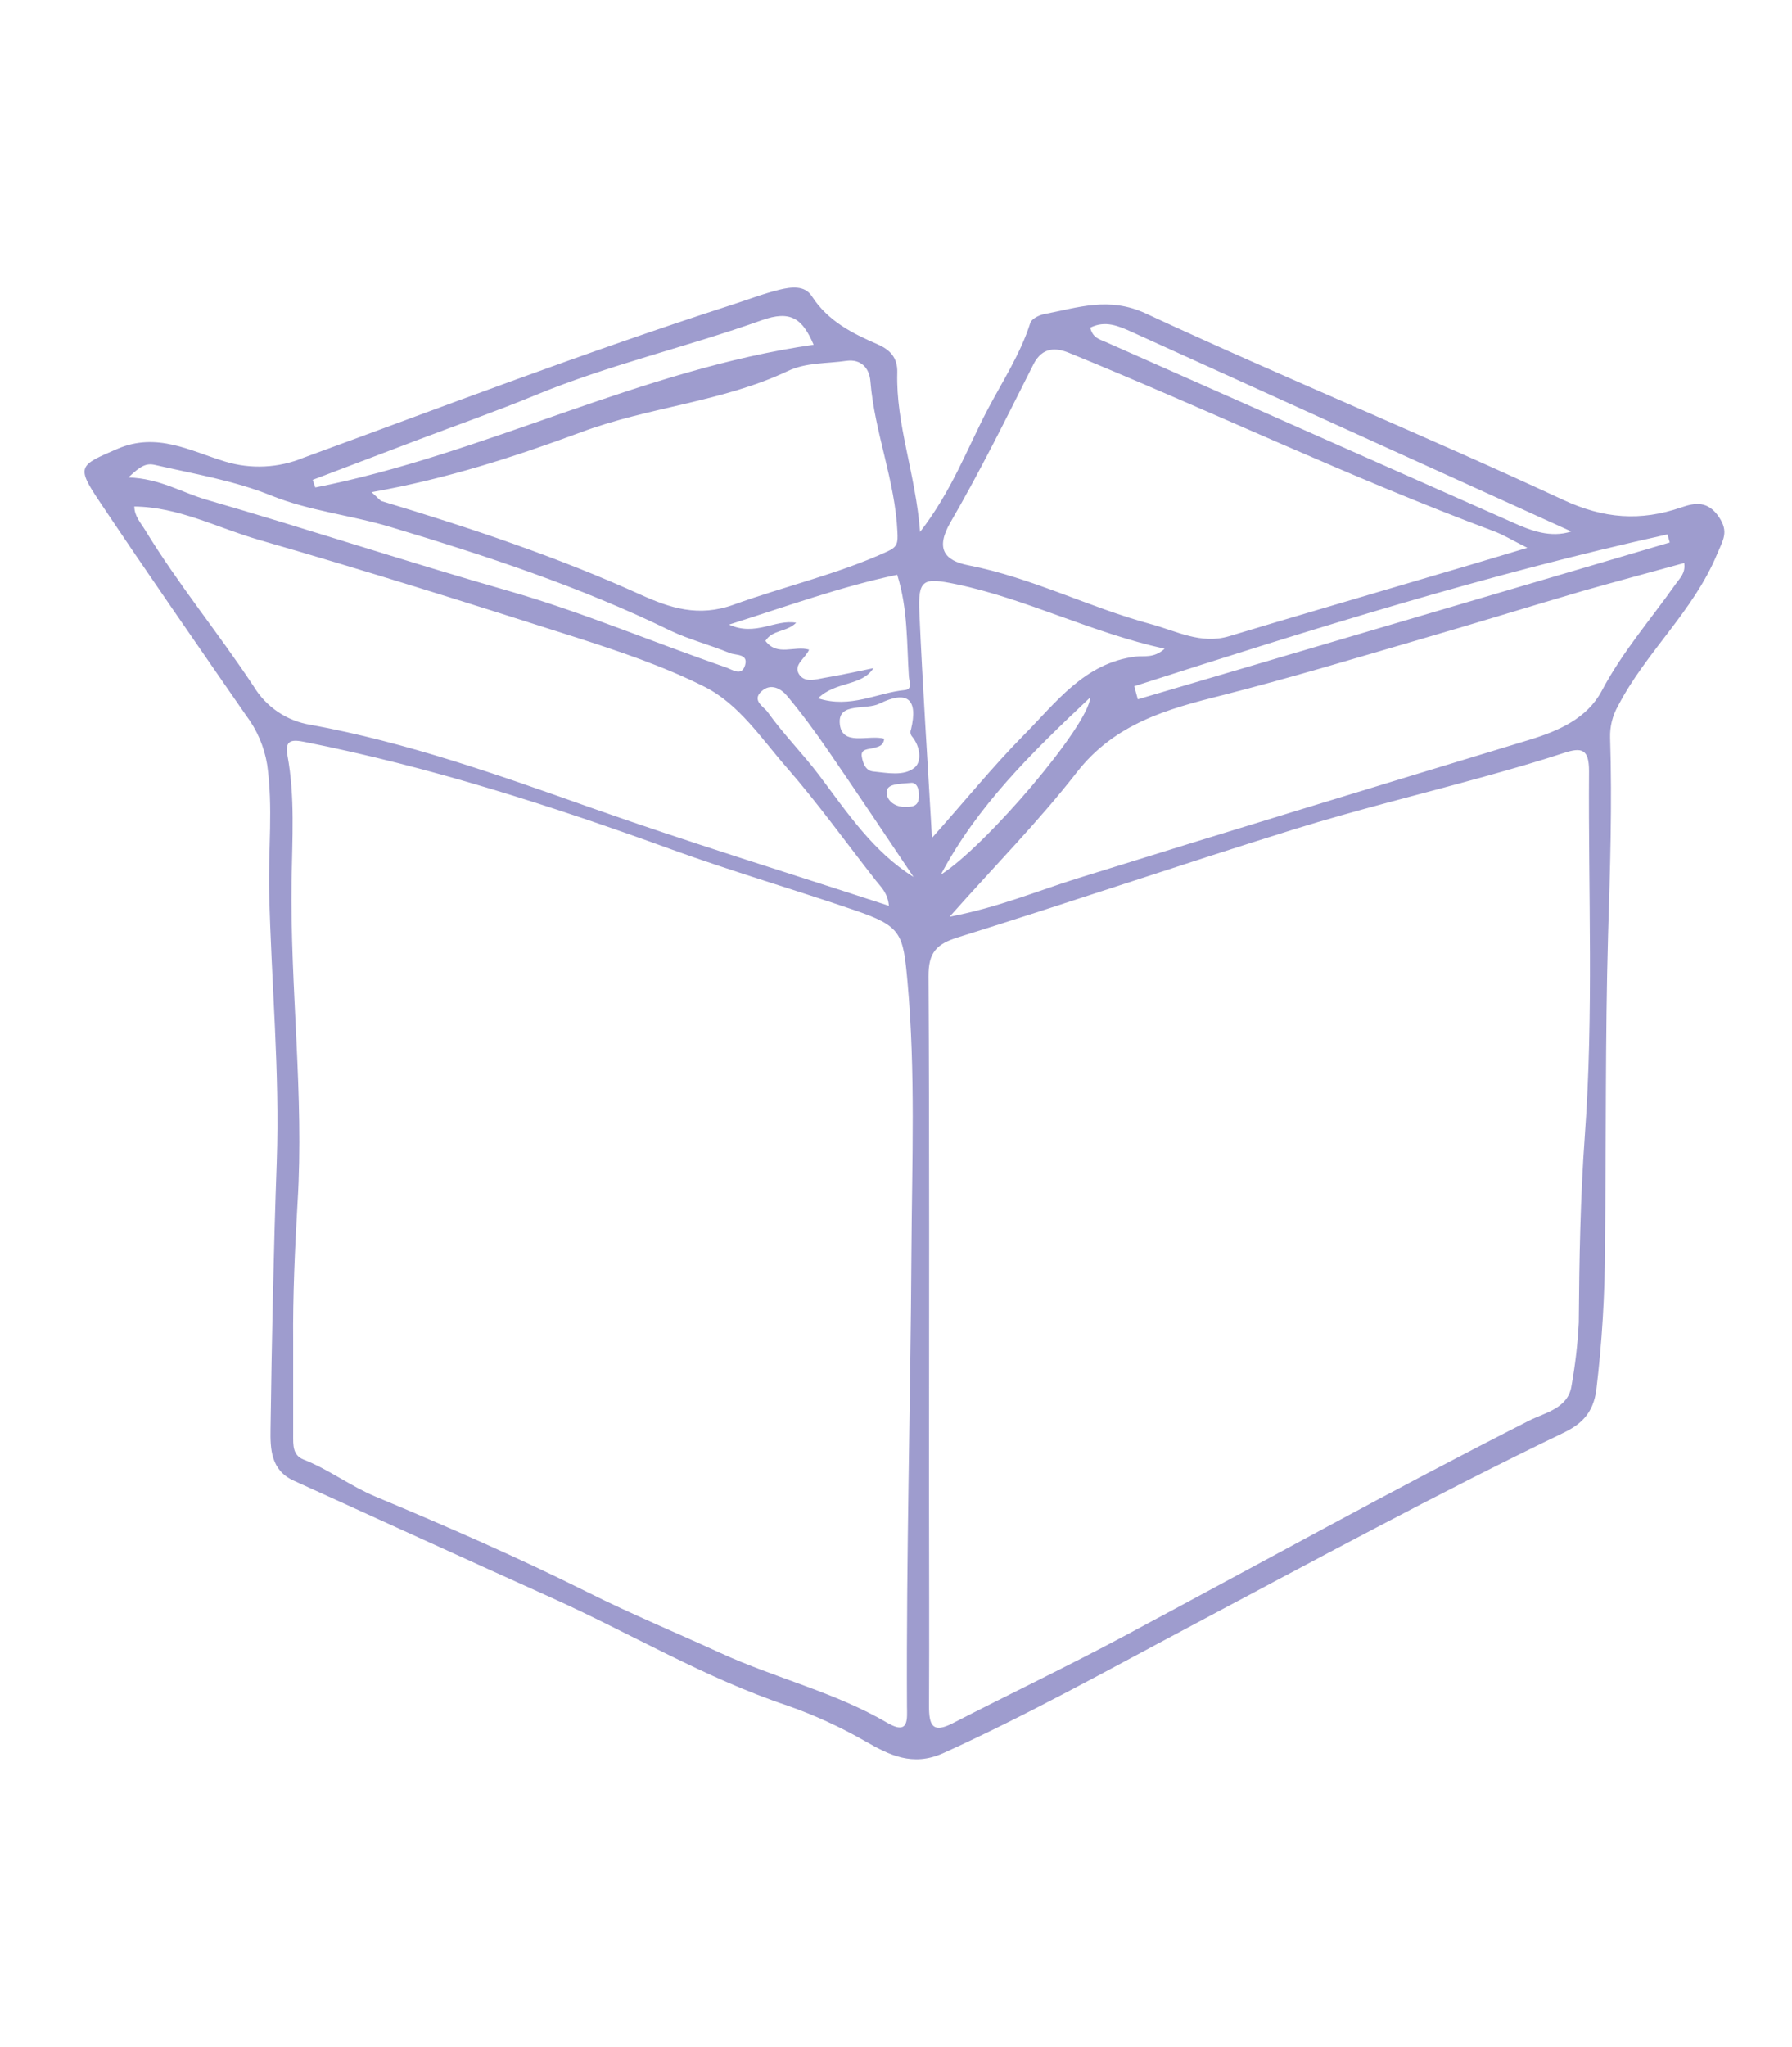 <?xml version="1.0" encoding="UTF-8"?> <svg xmlns="http://www.w3.org/2000/svg" width="106" height="121" viewBox="0 0 106 121" fill="none"> <path fill-rule="evenodd" clip-rule="evenodd" d="M54.425 31.445C56.292 29.029 57.192 26.56 58.388 24.272C59.279 22.569 60.353 20.951 60.945 19.086C61.021 18.845 61.466 18.624 61.774 18.565C63.769 18.188 65.596 17.515 67.787 18.535C75.965 22.334 84.29 25.748 92.451 29.544C94.871 30.67 97.036 30.828 99.45 29.996C100.275 29.712 101.028 29.6 101.68 30.567C102.276 31.455 101.922 31.911 101.562 32.773C100.154 36.15 97.36 38.553 95.71 41.728C95.382 42.303 95.22 42.958 95.241 43.62C95.366 47.505 95.241 51.391 95.12 55.279C94.947 61.399 95.012 67.529 94.937 73.653C94.936 76.495 94.766 79.335 94.426 82.156C94.243 83.559 93.515 84.2 92.494 84.695C84.961 88.326 77.602 92.324 70.207 96.249C65.445 98.774 60.726 101.408 55.797 103.637C53.963 104.462 52.578 103.729 51.212 102.953C49.737 102.105 48.188 101.394 46.584 100.831C41.698 99.197 37.297 96.556 32.646 94.463C27.55 92.169 22.467 89.841 17.375 87.531C16.016 86.917 15.986 85.652 16.003 84.49C16.075 79.209 16.183 73.95 16.369 68.681C16.556 63.354 16.042 58.049 15.921 52.727C15.865 50.222 16.16 47.72 15.803 45.201C15.629 44.141 15.199 43.14 14.552 42.286C11.637 38.074 8.709 33.865 5.86 29.607C4.491 27.56 4.691 27.507 6.937 26.537C9.295 25.517 11.283 26.675 13.33 27.289C14.849 27.748 16.477 27.667 17.945 27.062C26.345 23.988 34.7 20.79 43.215 18.043C44.197 17.733 45.137 17.36 46.126 17.122C46.781 16.967 47.593 16.845 48.022 17.512C48.975 18.981 50.42 19.71 51.913 20.354C52.663 20.684 53.102 21.156 53.076 22.031C52.987 25.091 54.153 27.966 54.425 31.445ZM17.342 79.324C17.342 81.163 17.342 82.998 17.342 84.837C17.342 85.428 17.306 86.032 17.968 86.289C19.451 86.867 20.715 87.847 22.199 88.468C26.437 90.234 30.655 92.076 34.765 94.129C37.352 95.424 40.005 96.519 42.625 97.721C45.867 99.207 49.385 100.032 52.493 101.851C53.78 102.603 53.655 101.606 53.649 100.89C53.603 91.901 53.862 82.919 53.914 73.933C53.947 68.652 54.16 63.35 53.681 58.059C53.419 55.15 53.334 54.758 50.511 53.794C46.909 52.566 43.277 51.503 39.704 50.209C32.617 47.631 25.457 45.34 18.056 43.867C17.29 43.712 16.828 43.709 17.005 44.666C17.453 47.112 17.286 49.575 17.247 52.034C17.152 58.392 17.994 64.733 17.601 71.088C17.444 73.835 17.316 76.574 17.342 79.324ZM54.952 87.973C54.952 92.264 54.975 96.556 54.952 100.847C54.952 101.973 55.145 102.498 56.357 101.87C59.727 100.141 63.143 98.507 66.484 96.724C74.475 92.459 82.397 88.065 90.473 83.969C91.37 83.513 92.766 83.262 92.959 81.915C93.181 80.68 93.325 79.432 93.388 78.179C93.417 74.481 93.479 70.774 93.748 67.09C94.269 59.924 93.945 52.757 93.994 45.59C93.994 44.27 93.561 44.164 92.5 44.514C90.948 45.026 89.373 45.472 87.8 45.911C84.047 46.951 80.268 47.868 76.548 49.024C69.909 51.09 63.33 53.335 56.694 55.401C55.385 55.804 54.913 56.306 54.923 57.732C54.982 67.793 54.952 77.875 54.952 87.973ZM7.943 29.943C7.959 30.528 8.319 30.898 8.581 31.33C10.546 34.548 12.94 37.453 15.004 40.573C15.367 41.176 15.857 41.691 16.438 42.084C17.02 42.477 17.679 42.737 18.37 42.847C24.069 43.887 29.505 45.818 34.932 47.739C40.719 49.786 46.591 51.589 52.581 53.549C52.509 52.787 52.123 52.453 51.818 52.067C50.059 49.829 48.399 47.505 46.529 45.366C45.039 43.663 43.719 41.633 41.695 40.609C39.232 39.368 36.573 38.487 33.936 37.638C27.747 35.658 21.544 33.707 15.298 31.908C12.872 31.211 10.569 29.967 7.943 29.943ZM90.345 32.383C89.441 31.931 88.911 31.604 88.338 31.393C79.846 28.224 71.655 24.299 63.267 20.872C62.478 20.542 61.663 20.492 61.132 21.532C59.547 24.675 57.988 27.837 56.22 30.881C55.306 32.459 55.892 33.145 57.281 33.416C61.034 34.146 64.443 35.918 68.088 36.899C69.575 37.298 71.036 38.114 72.703 37.612C76.433 36.486 80.173 35.4 83.906 34.294C85.95 33.7 87.971 33.093 90.345 32.383ZM56.17 54.193C59.085 53.635 61.378 52.661 63.739 51.925C72.641 49.149 81.558 46.439 90.476 43.732C92.202 43.207 93.872 42.464 94.734 40.863C95.952 38.553 97.629 36.638 99.103 34.548C99.348 34.195 99.718 33.888 99.623 33.281C97.612 33.835 95.618 34.367 93.633 34.931C90.391 35.879 87.165 36.882 83.92 37.82C80.049 38.949 76.197 40.107 72.306 41.098C69.031 41.916 65.94 42.775 63.69 45.663C61.44 48.552 58.905 51.113 56.17 54.193ZM21.989 29.105C22.415 29.485 22.484 29.597 22.582 29.627C27.783 31.195 32.931 32.904 37.896 35.156C39.628 35.938 41.312 36.499 43.395 35.747C46.408 34.657 49.555 33.944 52.496 32.597C53.092 32.327 53.115 32.086 53.085 31.459C52.948 28.405 51.73 25.56 51.487 22.546C51.425 21.724 50.901 21.225 50.089 21.328C48.923 21.503 47.711 21.41 46.598 21.935C42.7 23.777 38.354 24.054 34.329 25.566C30.442 26.999 26.433 28.306 21.989 29.092V29.105ZM55.129 49.532C57.094 47.33 58.731 45.307 60.543 43.471C62.465 41.537 64.145 39.18 67.191 38.813C67.669 38.757 68.255 38.926 68.891 38.351C64.515 37.387 60.729 35.407 56.573 34.538C54.608 34.129 54.281 34.208 54.386 36.285C54.572 40.537 54.857 44.782 55.129 49.532ZM7.596 28.224C9.482 28.29 10.769 29.128 12.226 29.544C18.203 31.277 24.118 33.225 30.114 34.941C34.467 36.192 38.63 37.972 42.93 39.447C43.313 39.576 43.87 40.012 44.073 39.322C44.276 38.632 43.509 38.751 43.162 38.605C42.009 38.127 40.781 37.816 39.661 37.285C34.329 34.684 28.736 32.845 23.09 31.152C20.768 30.455 18.295 30.204 16.065 29.303C13.834 28.402 11.48 28.016 9.164 27.484C8.63 27.362 8.296 27.563 7.596 28.224ZM48.127 20.38C47.472 18.839 46.778 18.317 45.055 18.931C40.604 20.522 35.977 21.572 31.588 23.394C29.351 24.315 27.062 25.114 24.799 25.972L18.498 28.366C18.55 28.517 18.599 28.669 18.649 28.818C28.674 26.847 37.86 21.852 48.127 20.38ZM47.858 38.404C47.649 38.916 46.919 39.289 47.256 39.843C47.593 40.398 48.281 40.15 48.818 40.061C49.801 39.9 50.783 39.675 51.664 39.497C50.963 40.586 49.457 40.249 48.389 41.279C50.318 41.9 51.883 40.949 53.514 40.794C53.996 40.745 53.783 40.315 53.76 39.975C53.632 37.995 53.704 35.988 53.072 33.977C49.797 34.664 46.647 35.806 43.123 36.925C44.698 37.638 45.841 36.595 47.095 36.813C46.532 37.381 45.681 37.219 45.278 37.889C45.982 38.823 46.994 38.153 47.855 38.404H47.858ZM92.946 31.419C84.3 27.497 75.647 23.571 66.988 19.641C66.179 19.271 65.38 18.921 64.489 19.37C64.643 19.991 65.056 20.06 65.416 20.222C73.42 23.771 81.424 27.319 89.428 30.864C90.555 31.373 91.718 31.815 92.946 31.419ZM67.093 40.566C67.165 40.824 67.234 41.081 67.305 41.339L98.769 32.069C98.723 31.911 98.677 31.739 98.634 31.591C87.945 33.948 77.51 37.226 67.093 40.566ZM54.038 51.843C52.362 49.35 50.705 46.871 49.005 44.399C48.235 43.276 47.426 42.177 46.555 41.134C46.205 40.715 45.605 40.368 45.062 40.85C44.433 41.405 45.176 41.765 45.412 42.098C46.336 43.395 47.459 44.524 48.428 45.795C50.092 47.997 51.631 50.341 54.038 51.843ZM55.676 51.691C58.329 50.001 64.397 42.894 64.489 41.227C60.962 44.551 57.795 47.667 55.66 51.691H55.676ZM52.299 43.669C52.257 44.108 51.949 44.138 51.694 44.214C51.386 44.303 50.901 44.254 50.976 44.722C51.035 45.072 51.179 45.561 51.648 45.607C52.486 45.69 53.472 45.904 54.107 45.373C54.536 45.013 54.435 44.118 53.95 43.541C53.901 43.484 53.869 43.414 53.858 43.34C53.847 43.266 53.857 43.19 53.888 43.121C54.32 41.332 53.675 40.784 52.028 41.593C51.219 41.992 49.607 41.514 49.67 42.715C49.742 44.171 51.379 43.408 52.296 43.669H52.299ZM53.891 46.28C53.131 46.343 52.473 46.337 52.447 46.809C52.421 47.281 52.889 47.7 53.508 47.7C53.92 47.7 54.323 47.7 54.353 47.129C54.382 46.558 54.192 46.247 53.888 46.28H53.891Z" fill="#9E9CCE"></path> </svg> 
